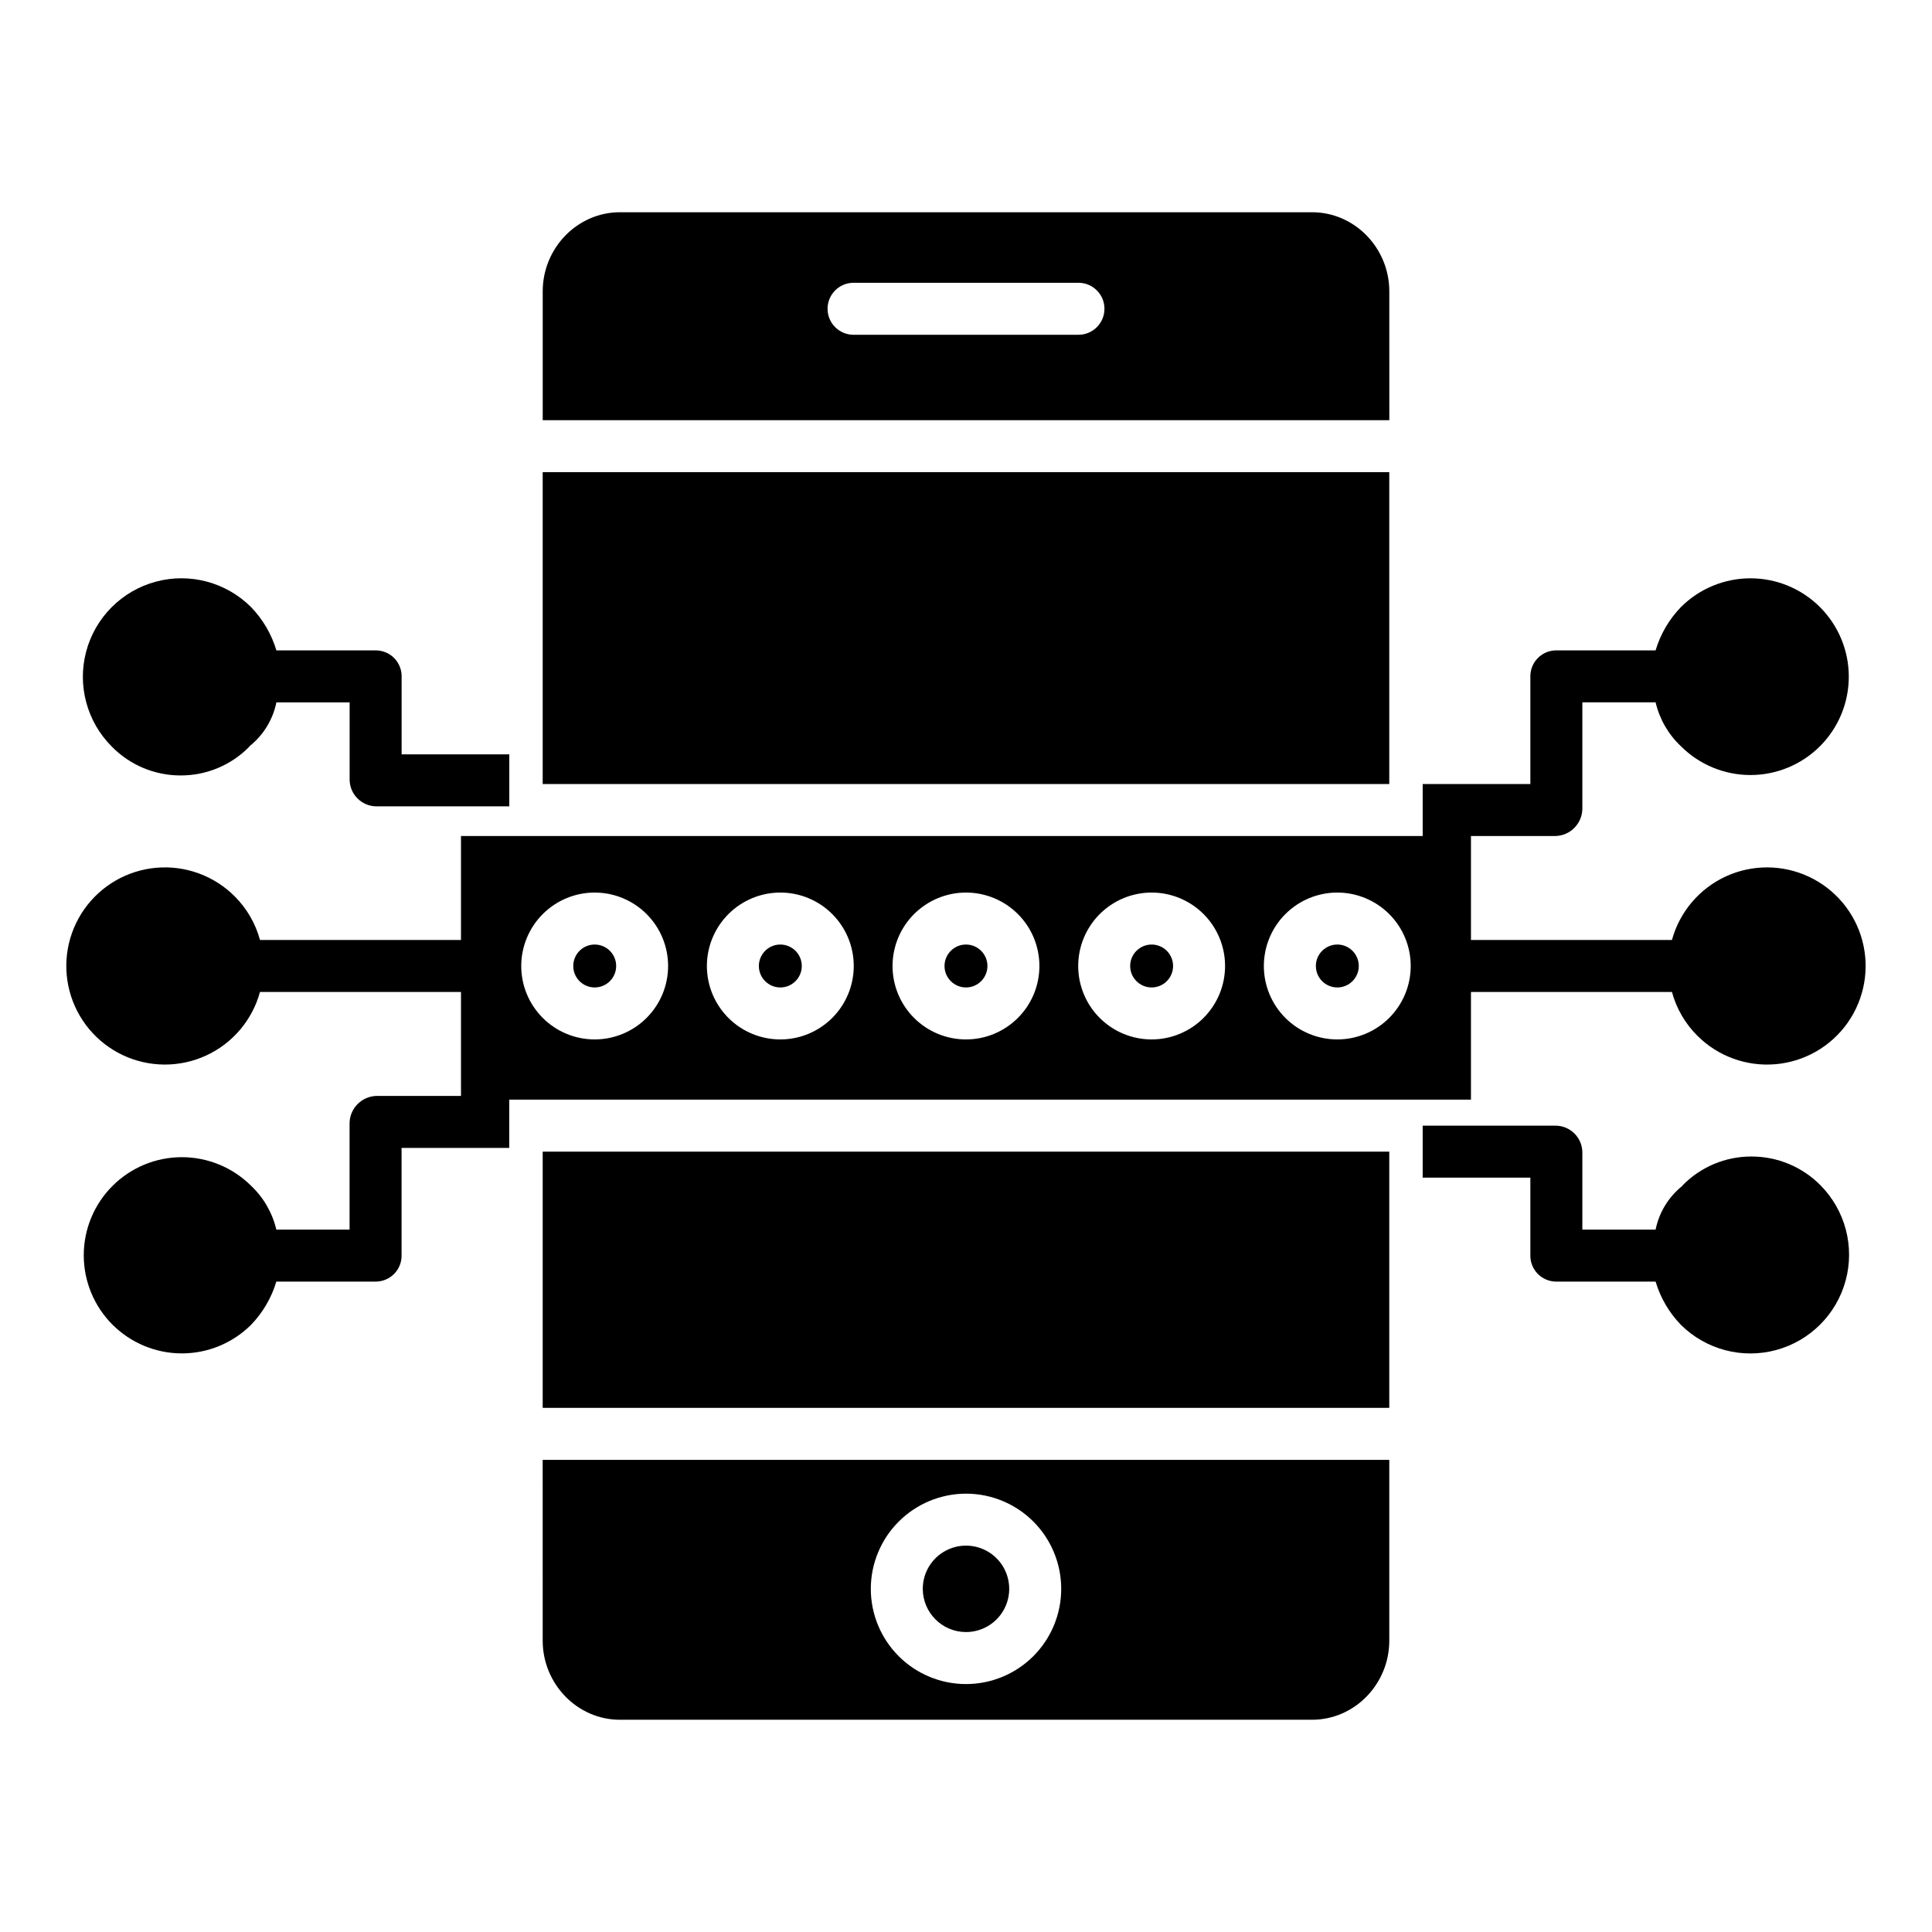 <?xml version="1.0" encoding="UTF-8"?>
<!-- Uploaded to: SVG Repo, www.svgrepo.com, Generator: SVG Repo Mixer Tools -->
<svg fill="#000000" width="800px" height="800px" version="1.1" viewBox="144 144 512 512" xmlns="http://www.w3.org/2000/svg">
 <g>
  <path d="m356.48 400c0 3.137-2.547 5.684-5.688 5.684-3.137 0-5.684-2.547-5.684-5.684 0-3.141 2.547-5.688 5.684-5.688 3.141 0 5.688 2.547 5.688 5.688"/>
  <path d="m400 576.51c4.633 0 8.809-2.789 10.582-7.07 1.77-4.277 0.793-9.203-2.484-12.48-3.277-3.277-8.203-4.254-12.48-2.484-4.281 1.773-7.07 5.949-7.07 10.582 0.008 6.324 5.129 11.445 11.453 11.453z"/>
  <path d="m287.82 449.2h224.35v67.895h-224.35z"/>
  <path d="m287.82 578.82c0 11.371 9.105 20.934 20.477 20.934h183.4c11.371 0 20.477-9.562 20.477-20.934v-47.945h-224.36zm112.18-38.984h0.004c6.691 0 13.105 2.656 17.84 7.387 4.731 4.734 7.387 11.148 7.387 17.84 0.004 6.691-2.656 13.109-7.387 17.84-4.731 4.731-11.148 7.391-17.84 7.391s-13.109-2.656-17.84-7.391c-4.731-4.731-7.391-11.148-7.391-17.84 0.008-6.688 2.668-13.102 7.398-17.828 4.731-4.731 11.141-7.391 17.832-7.398z"/>
  <path d="m307.29 400c0 3.137-2.547 5.684-5.688 5.684s-5.684-2.547-5.684-5.684c0-3.141 2.543-5.688 5.684-5.688s5.688 2.547 5.688 5.688"/>
  <path d="m405.68 400c0 3.137-2.547 5.684-5.684 5.684-3.141 0-5.688-2.547-5.688-5.684 0-3.141 2.547-5.688 5.688-5.688 3.137 0 5.684 2.547 5.684 5.688"/>
  <path d="m287.82 269.12h224.35v82.656h-224.35z"/>
  <path d="m512.18 221.18c0-11.367-9.105-20.934-20.477-20.934h-183.4c-11.371 0-20.477 9.566-20.477 20.934v34.172h224.36zm-82.375 11.539h-59.605c-3.805 0-6.887-3.086-6.887-6.891 0-3.801 3.082-6.887 6.887-6.887h59.605c3.805 0 6.887 3.086 6.887 6.887 0 3.805-3.082 6.891-6.887 6.891z"/>
  <path d="m533.82 435.42v-28.535h53.262c1.188 4.375 3.496 8.359 6.703 11.562 5.449 5.465 13.035 8.238 20.727 7.582 7.688-0.656 14.695-4.68 19.137-10.992 4.441-6.309 5.867-14.262 3.894-21.723-1.973-7.461-7.144-13.668-14.125-16.953-6.984-3.289-15.062-3.324-22.07-0.094-7.008 3.234-12.23 9.398-14.266 16.84h-53.262v-27.551h22.418c3.898-0.113 7.023-3.262 7.102-7.164v-28.262h19.41c1.051 4.457 3.387 8.508 6.723 11.645 4.891 4.883 11.52 7.621 18.43 7.617 6.91-0.004 13.535-2.754 18.418-7.641 4.887-4.887 7.629-11.516 7.629-18.426s-2.742-13.535-7.629-18.426c-4.883-4.887-11.508-7.637-18.418-7.641-6.91-0.004-13.539 2.734-18.43 7.617-3.133 3.231-5.438 7.172-6.723 11.484h-26.512c-1.82 0.047-3.547 0.816-4.801 2.141-1.254 1.32-1.926 3.09-1.875 4.91v28.367h-28.535v13.777h-254.86v27.551h-53.266c-1.184-4.371-3.496-8.359-6.703-11.562-5.449-5.465-13.035-8.238-20.727-7.582-7.688 0.66-14.691 4.684-19.137 10.992-4.441 6.309-5.867 14.262-3.894 21.723 1.973 7.461 7.144 13.668 14.129 16.957 6.981 3.285 15.059 3.32 22.066 0.09 7.012-3.231 12.23-9.395 14.266-16.84h53.266v27.551h-22.422c-3.898 0.113-7.023 3.266-7.102 7.164v28.262h-19.41c-1.051-4.457-3.387-8.508-6.719-11.645-4.887-4.852-11.496-7.566-18.383-7.551-6.883 0.02-13.48 2.766-18.34 7.641-4.863 4.871-7.594 11.477-7.594 18.359 0 6.883 2.731 13.488 7.594 18.363 4.859 4.871 11.457 7.617 18.34 7.637 6.887 0.016 13.496-2.699 18.383-7.551 3.129-3.231 5.434-7.168 6.719-11.477h26.512c1.824-0.051 3.551-0.82 4.805-2.144 1.25-1.324 1.926-3.09 1.871-4.914v-28.367h28.535v-12.793zm-35.426-54.883c5.16 0 10.109 2.051 13.762 5.699 3.648 3.648 5.699 8.602 5.699 13.762s-2.051 10.109-5.699 13.758c-3.652 3.652-8.602 5.703-13.762 5.703-5.164 0-10.113-2.051-13.762-5.703-3.648-3.648-5.699-8.598-5.699-13.758 0.004-5.16 2.059-10.109 5.707-13.758 3.648-3.644 8.594-5.699 13.754-5.703zm-49.199 0c5.16 0 10.109 2.051 13.762 5.699 3.648 3.648 5.699 8.602 5.699 13.762-0.004 5.16-2.051 10.109-5.703 13.758-3.648 3.652-8.598 5.703-13.758 5.703-5.164 0-10.113-2.051-13.762-5.703-3.648-3.648-5.699-8.598-5.699-13.758 0.004-5.16 2.059-10.109 5.707-13.758 3.648-3.644 8.594-5.699 13.754-5.703zm-49.199 0c5.16 0 10.109 2.051 13.758 5.699 3.652 3.648 5.699 8.602 5.699 13.762s-2.051 10.109-5.699 13.758c-3.648 3.652-8.598 5.703-13.762 5.703-5.16 0-10.109-2.051-13.758-5.703-3.652-3.648-5.703-8.598-5.703-13.758 0.008-5.16 2.059-10.109 5.707-13.758 3.648-3.644 8.598-5.699 13.758-5.703zm-49.199 0h-0.004c5.164 0 10.113 2.051 13.762 5.699 3.648 3.648 5.699 8.602 5.699 13.762s-2.051 10.109-5.699 13.758c-3.652 3.652-8.602 5.703-13.762 5.703s-10.109-2.051-13.762-5.703c-3.648-3.648-5.699-8.598-5.699-13.758 0.008-5.16 2.059-10.109 5.707-13.758 3.648-3.644 8.598-5.699 13.754-5.703zm-49.199 0h-0.004c5.16 0 10.113 2.051 13.762 5.699 3.648 3.648 5.699 8.602 5.699 13.762s-2.051 10.109-5.699 13.758c-3.652 3.652-8.602 5.703-13.762 5.703s-10.113-2.051-13.762-5.703c-3.648-3.648-5.699-8.598-5.699-13.758 0.008-5.16 2.059-10.109 5.707-13.758 3.648-3.644 8.594-5.699 13.754-5.703z"/>
  <path d="m504.09 400c0 3.137-2.547 5.684-5.688 5.684-3.141 0-5.684-2.547-5.684-5.684 0-3.141 2.543-5.688 5.684-5.688 3.141 0 5.688 2.547 5.688 5.688"/>
  <path d="m454.88 400c0 3.137-2.543 5.684-5.684 5.684s-5.688-2.547-5.688-5.684c0-3.141 2.547-5.688 5.688-5.688s5.684 2.547 5.684 5.688"/>
  <path d="m608.14 450.49c-6.863-0.02-13.438 2.738-18.234 7.641v0.086c-3.68 2.918-6.215 7.039-7.156 11.645h-19.41v-20.594c-0.094-3.856-3.242-6.941-7.102-6.957h-35.211v13.777h28.535v20.496-0.004c-0.055 1.824 0.621 3.59 1.875 4.914 1.25 1.324 2.981 2.094 4.801 2.144h26.512c1.285 4.309 3.59 8.246 6.723 11.477 6.617 6.547 16.215 9.086 25.203 6.664 8.988-2.422 16.012-9.441 18.441-18.426 2.434-8.988-0.098-18.586-6.637-25.211-4.84-4.91-11.449-7.668-18.34-7.652z"/>
  <path d="m191.86 349.5c6.859 0.02 13.434-2.734 18.23-7.637v-0.082c3.684-2.918 6.219-7.039 7.156-11.645h19.41v20.594c0.098 3.859 3.242 6.941 7.102 6.961h35.211v-13.777h-28.535v-20.496c0.055-1.82-0.621-3.59-1.871-4.914-1.254-1.324-2.981-2.094-4.805-2.141h-26.512c-1.285-4.312-3.59-8.25-6.719-11.48-6.606-6.59-16.223-9.16-25.23-6.738-9.012 2.426-16.043 9.469-18.453 18.484-2.406 9.012 0.18 18.625 6.781 25.219 4.797 4.902 11.371 7.664 18.234 7.652z"/>
 </g>
</svg>